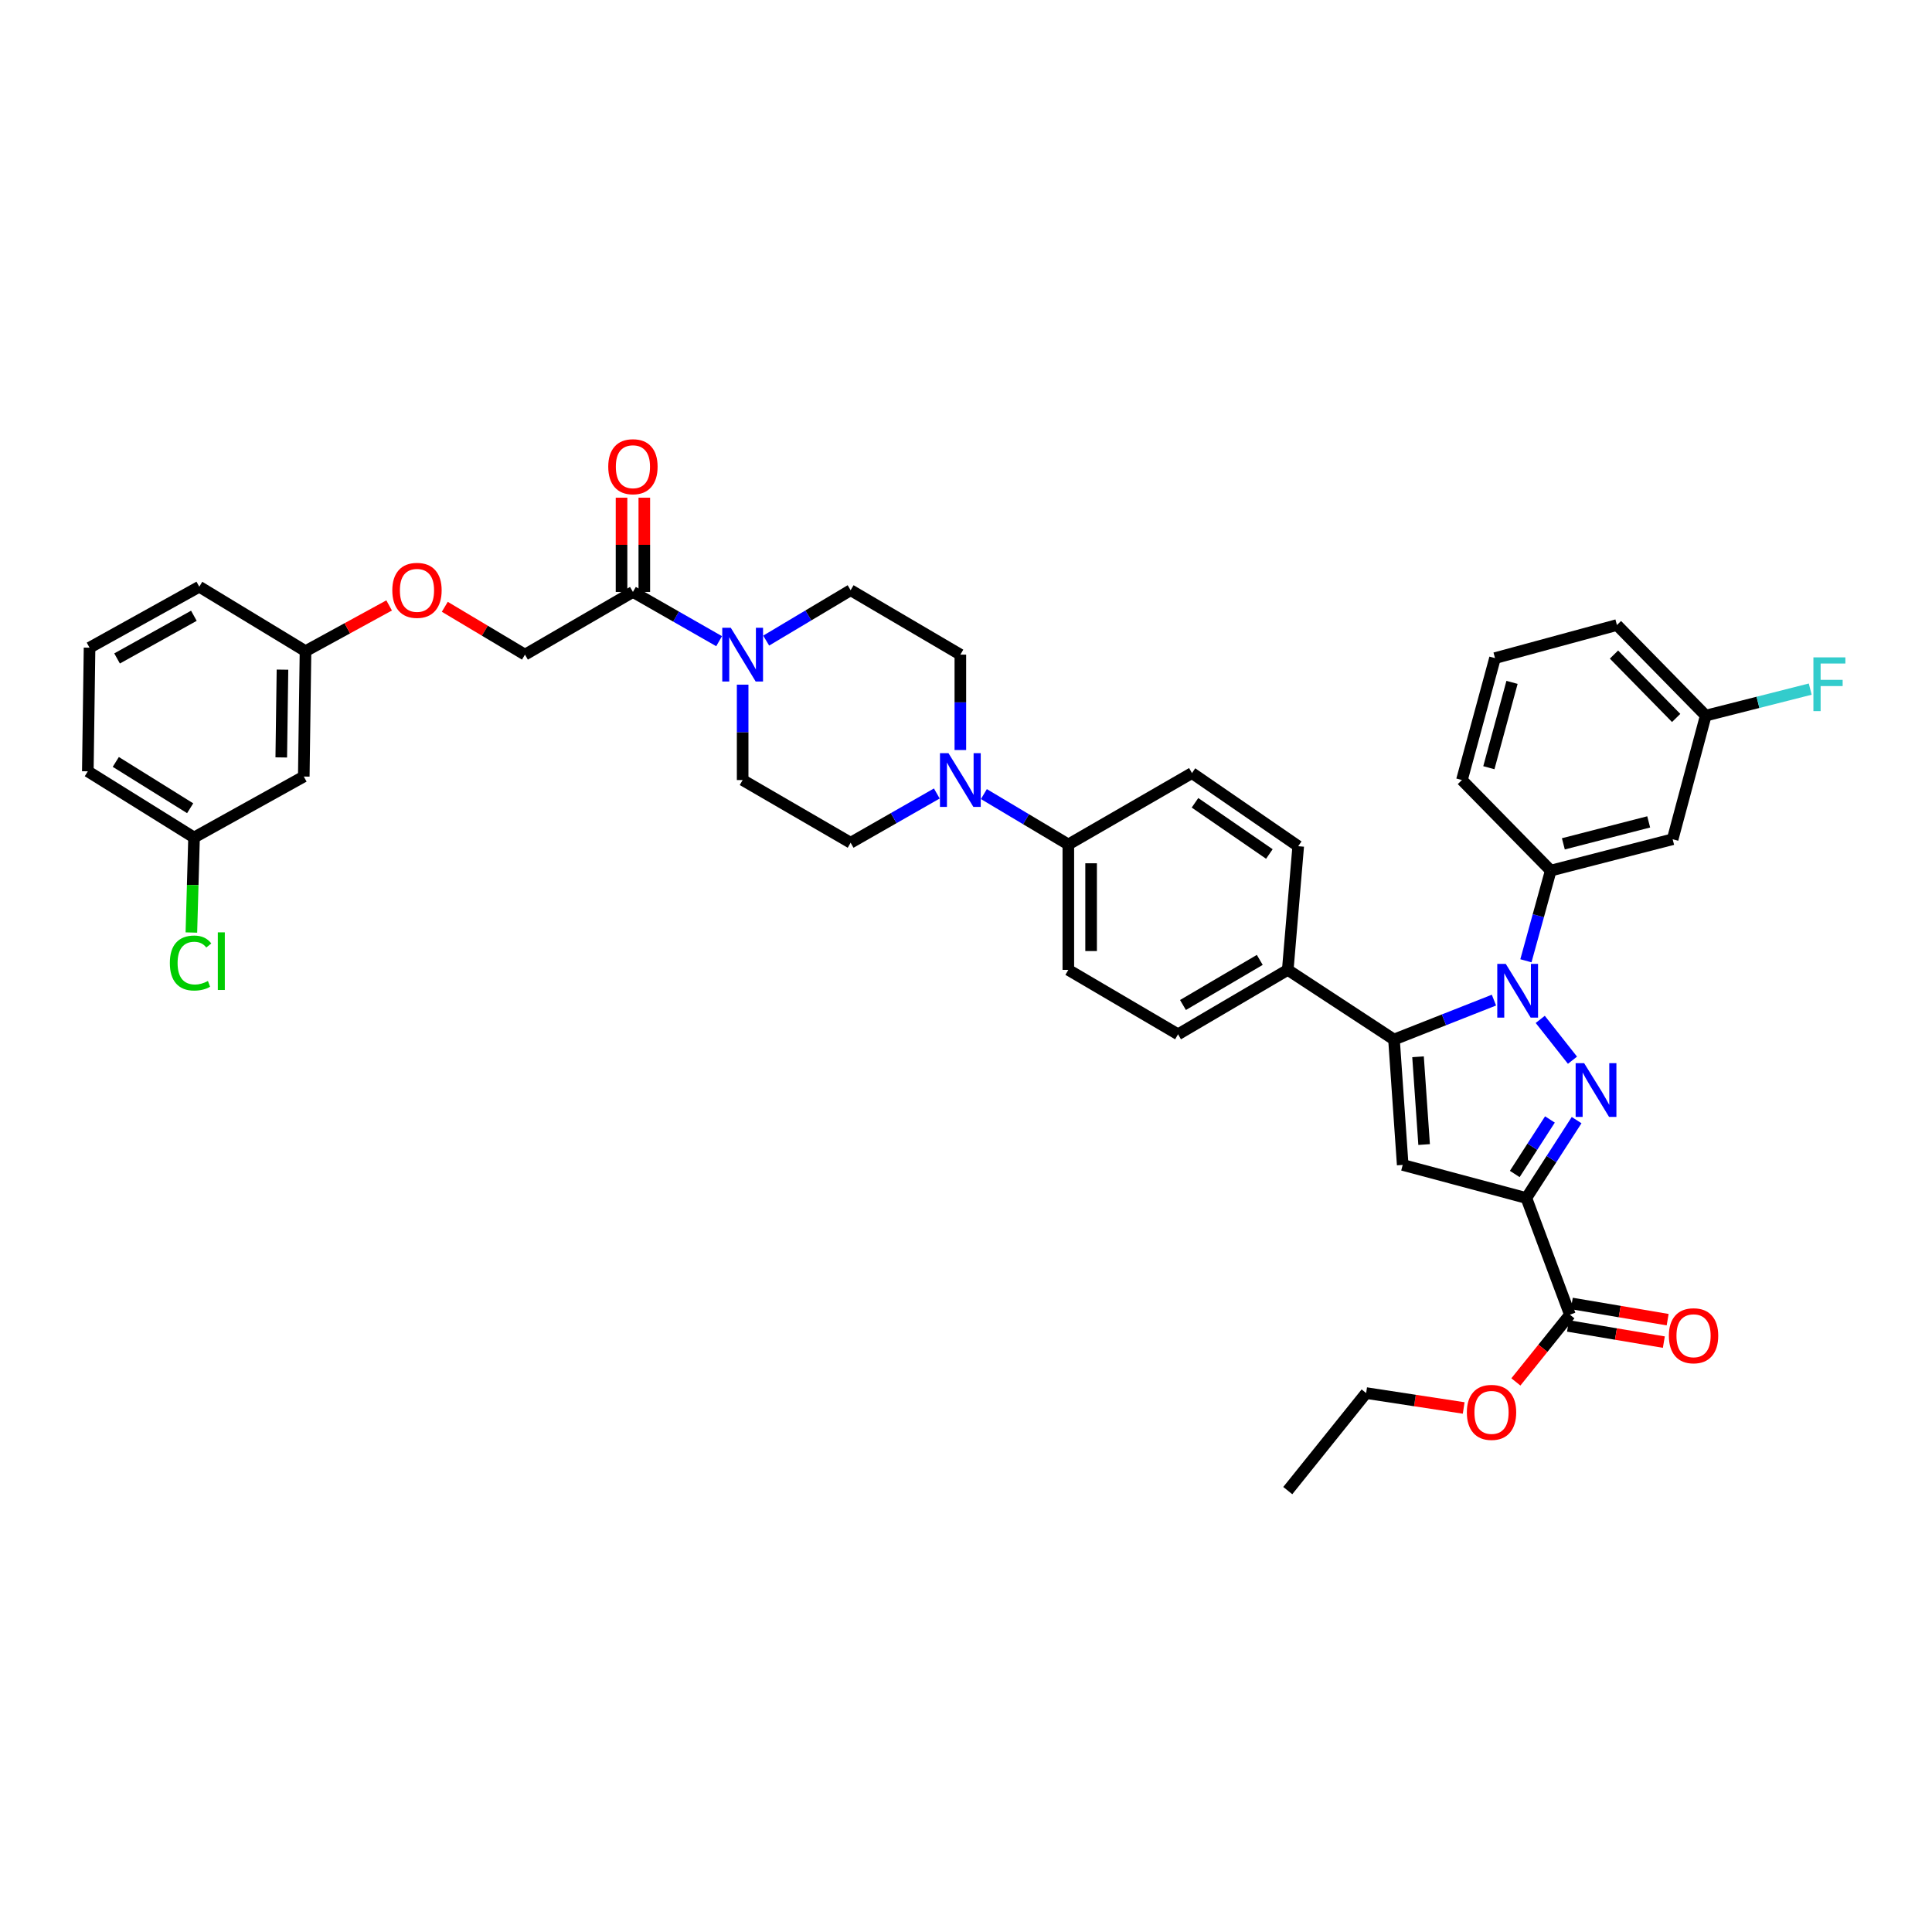 <?xml version='1.0' encoding='iso-8859-1'?>
<svg version='1.1' baseProfile='full'
              xmlns='http://www.w3.org/2000/svg'
                      xmlns:rdkit='http://www.rdkit.org/xml'
                      xmlns:xlink='http://www.w3.org/1999/xlink'
                  xml:space='preserve'
width='1000px' height='1000px' viewBox='0 0 1000 1000'>
<!-- END OF HEADER -->
<rect style='opacity:1.0;fill:#FFFFFF;stroke:none' width='1000' height='1000' x='0' y='0'> </rect>
<path class='bond-0' d='M 384.394,354.373 L 384.394,379.06' style='fill:none;fill-rule:evenodd;stroke:#0000FF;stroke-width:6px;stroke-linecap:butt;stroke-linejoin:miter;stroke-opacity:1' />
<path class='bond-0' d='M 384.394,379.06 L 384.394,403.748' style='fill:none;fill-rule:evenodd;stroke:#000000;stroke-width:6px;stroke-linecap:butt;stroke-linejoin:miter;stroke-opacity:1' />
<path class='bond-1' d='M 396.572,331.572 L 418.427,318.529' style='fill:none;fill-rule:evenodd;stroke:#0000FF;stroke-width:6px;stroke-linecap:butt;stroke-linejoin:miter;stroke-opacity:1' />
<path class='bond-1' d='M 418.427,318.529 L 440.283,305.486' style='fill:none;fill-rule:evenodd;stroke:#000000;stroke-width:6px;stroke-linecap:butt;stroke-linejoin:miter;stroke-opacity:1' />
<path class='bond-2' d='M 372.208,331.877 L 349.904,319.133' style='fill:none;fill-rule:evenodd;stroke:#0000FF;stroke-width:6px;stroke-linecap:butt;stroke-linejoin:miter;stroke-opacity:1' />
<path class='bond-2' d='M 349.904,319.133 L 327.601,306.389' style='fill:none;fill-rule:evenodd;stroke:#000000;stroke-width:6px;stroke-linecap:butt;stroke-linejoin:miter;stroke-opacity:1' />
<path class='bond-3' d='M 384.394,403.748 L 440.283,436.198' style='fill:none;fill-rule:evenodd;stroke:#000000;stroke-width:6px;stroke-linecap:butt;stroke-linejoin:miter;stroke-opacity:1' />
<path class='bond-4' d='M 440.283,436.198 L 462.587,423.454' style='fill:none;fill-rule:evenodd;stroke:#000000;stroke-width:6px;stroke-linecap:butt;stroke-linejoin:miter;stroke-opacity:1' />
<path class='bond-4' d='M 462.587,423.454 L 484.891,410.71' style='fill:none;fill-rule:evenodd;stroke:#0000FF;stroke-width:6px;stroke-linecap:butt;stroke-linejoin:miter;stroke-opacity:1' />
<path class='bond-5' d='M 497.077,388.215 L 497.077,363.527' style='fill:none;fill-rule:evenodd;stroke:#0000FF;stroke-width:6px;stroke-linecap:butt;stroke-linejoin:miter;stroke-opacity:1' />
<path class='bond-5' d='M 497.077,363.527 L 497.077,338.84' style='fill:none;fill-rule:evenodd;stroke:#000000;stroke-width:6px;stroke-linecap:butt;stroke-linejoin:miter;stroke-opacity:1' />
<path class='bond-6' d='M 509.254,411.014 L 531.11,424.054' style='fill:none;fill-rule:evenodd;stroke:#0000FF;stroke-width:6px;stroke-linecap:butt;stroke-linejoin:miter;stroke-opacity:1' />
<path class='bond-6' d='M 531.11,424.054 L 552.966,437.095' style='fill:none;fill-rule:evenodd;stroke:#000000;stroke-width:6px;stroke-linecap:butt;stroke-linejoin:miter;stroke-opacity:1' />
<path class='bond-7' d='M 497.077,338.84 L 440.283,305.486' style='fill:none;fill-rule:evenodd;stroke:#000000;stroke-width:6px;stroke-linecap:butt;stroke-linejoin:miter;stroke-opacity:1' />
<path class='bond-8' d='M 333.495,306.389 L 333.495,282' style='fill:none;fill-rule:evenodd;stroke:#000000;stroke-width:6px;stroke-linecap:butt;stroke-linejoin:miter;stroke-opacity:1' />
<path class='bond-8' d='M 333.495,282 L 333.495,257.61' style='fill:none;fill-rule:evenodd;stroke:#FF0000;stroke-width:6px;stroke-linecap:butt;stroke-linejoin:miter;stroke-opacity:1' />
<path class='bond-8' d='M 321.706,306.389 L 321.706,282' style='fill:none;fill-rule:evenodd;stroke:#000000;stroke-width:6px;stroke-linecap:butt;stroke-linejoin:miter;stroke-opacity:1' />
<path class='bond-8' d='M 321.706,282 L 321.706,257.61' style='fill:none;fill-rule:evenodd;stroke:#FF0000;stroke-width:6px;stroke-linecap:butt;stroke-linejoin:miter;stroke-opacity:1' />
<path class='bond-9' d='M 327.601,306.389 L 271.718,338.84' style='fill:none;fill-rule:evenodd;stroke:#000000;stroke-width:6px;stroke-linecap:butt;stroke-linejoin:miter;stroke-opacity:1' />
<path class='bond-10' d='M 552.966,437.095 L 552.966,502.003' style='fill:none;fill-rule:evenodd;stroke:#000000;stroke-width:6px;stroke-linecap:butt;stroke-linejoin:miter;stroke-opacity:1' />
<path class='bond-10' d='M 564.755,446.831 L 564.755,492.267' style='fill:none;fill-rule:evenodd;stroke:#000000;stroke-width:6px;stroke-linecap:butt;stroke-linejoin:miter;stroke-opacity:1' />
<path class='bond-11' d='M 552.966,437.095 L 616.964,400.139' style='fill:none;fill-rule:evenodd;stroke:#000000;stroke-width:6px;stroke-linecap:butt;stroke-linejoin:miter;stroke-opacity:1' />
<path class='bond-12' d='M 552.966,502.003 L 609.753,535.357' style='fill:none;fill-rule:evenodd;stroke:#000000;stroke-width:6px;stroke-linecap:butt;stroke-linejoin:miter;stroke-opacity:1' />
<path class='bond-13' d='M 609.753,535.357 L 666.546,502.003' style='fill:none;fill-rule:evenodd;stroke:#000000;stroke-width:6px;stroke-linecap:butt;stroke-linejoin:miter;stroke-opacity:1' />
<path class='bond-13' d='M 612.302,520.189 L 652.058,496.841' style='fill:none;fill-rule:evenodd;stroke:#000000;stroke-width:6px;stroke-linecap:butt;stroke-linejoin:miter;stroke-opacity:1' />
<path class='bond-14' d='M 666.546,502.003 L 671.956,437.999' style='fill:none;fill-rule:evenodd;stroke:#000000;stroke-width:6px;stroke-linecap:butt;stroke-linejoin:miter;stroke-opacity:1' />
<path class='bond-15' d='M 666.546,502.003 L 721.532,538.062' style='fill:none;fill-rule:evenodd;stroke:#000000;stroke-width:6px;stroke-linecap:butt;stroke-linejoin:miter;stroke-opacity:1' />
<path class='bond-16' d='M 671.956,437.999 L 616.964,400.139' style='fill:none;fill-rule:evenodd;stroke:#000000;stroke-width:6px;stroke-linecap:butt;stroke-linejoin:miter;stroke-opacity:1' />
<path class='bond-16' d='M 657.022,442.03 L 618.528,415.528' style='fill:none;fill-rule:evenodd;stroke:#000000;stroke-width:6px;stroke-linecap:butt;stroke-linejoin:miter;stroke-opacity:1' />
<path class='bond-17' d='M 721.532,538.062 L 726.038,602.963' style='fill:none;fill-rule:evenodd;stroke:#000000;stroke-width:6px;stroke-linecap:butt;stroke-linejoin:miter;stroke-opacity:1' />
<path class='bond-17' d='M 733.968,546.981 L 737.122,592.411' style='fill:none;fill-rule:evenodd;stroke:#000000;stroke-width:6px;stroke-linecap:butt;stroke-linejoin:miter;stroke-opacity:1' />
<path class='bond-18' d='M 721.532,538.062 L 747.399,527.861' style='fill:none;fill-rule:evenodd;stroke:#000000;stroke-width:6px;stroke-linecap:butt;stroke-linejoin:miter;stroke-opacity:1' />
<path class='bond-18' d='M 747.399,527.861 L 773.266,517.661' style='fill:none;fill-rule:evenodd;stroke:#0000FF;stroke-width:6px;stroke-linecap:butt;stroke-linejoin:miter;stroke-opacity:1' />
<path class='bond-19' d='M 726.038,602.963 L 790.042,620.089' style='fill:none;fill-rule:evenodd;stroke:#000000;stroke-width:6px;stroke-linecap:butt;stroke-linejoin:miter;stroke-opacity:1' />
<path class='bond-20' d='M 790.042,620.089 L 803.048,599.93' style='fill:none;fill-rule:evenodd;stroke:#000000;stroke-width:6px;stroke-linecap:butt;stroke-linejoin:miter;stroke-opacity:1' />
<path class='bond-20' d='M 803.048,599.93 L 816.053,579.772' style='fill:none;fill-rule:evenodd;stroke:#0000FF;stroke-width:6px;stroke-linecap:butt;stroke-linejoin:miter;stroke-opacity:1' />
<path class='bond-20' d='M 784.038,607.65 L 793.142,593.54' style='fill:none;fill-rule:evenodd;stroke:#000000;stroke-width:6px;stroke-linecap:butt;stroke-linejoin:miter;stroke-opacity:1' />
<path class='bond-20' d='M 793.142,593.54 L 802.246,579.429' style='fill:none;fill-rule:evenodd;stroke:#0000FF;stroke-width:6px;stroke-linecap:butt;stroke-linejoin:miter;stroke-opacity:1' />
<path class='bond-21' d='M 790.042,620.089 L 812.577,680.484' style='fill:none;fill-rule:evenodd;stroke:#000000;stroke-width:6px;stroke-linecap:butt;stroke-linejoin:miter;stroke-opacity:1' />
<path class='bond-22' d='M 813.914,548.764 L 797.231,527.635' style='fill:none;fill-rule:evenodd;stroke:#0000FF;stroke-width:6px;stroke-linecap:butt;stroke-linejoin:miter;stroke-opacity:1' />
<path class='bond-23' d='M 789.81,497.299 L 796.236,473.959' style='fill:none;fill-rule:evenodd;stroke:#0000FF;stroke-width:6px;stroke-linecap:butt;stroke-linejoin:miter;stroke-opacity:1' />
<path class='bond-23' d='M 796.236,473.959 L 802.662,450.619' style='fill:none;fill-rule:evenodd;stroke:#000000;stroke-width:6px;stroke-linecap:butt;stroke-linejoin:miter;stroke-opacity:1' />
<path class='bond-24' d='M 811.595,686.296 L 836.4,690.489' style='fill:none;fill-rule:evenodd;stroke:#000000;stroke-width:6px;stroke-linecap:butt;stroke-linejoin:miter;stroke-opacity:1' />
<path class='bond-24' d='M 836.4,690.489 L 861.205,694.682' style='fill:none;fill-rule:evenodd;stroke:#FF0000;stroke-width:6px;stroke-linecap:butt;stroke-linejoin:miter;stroke-opacity:1' />
<path class='bond-24' d='M 813.559,674.672 L 838.365,678.865' style='fill:none;fill-rule:evenodd;stroke:#000000;stroke-width:6px;stroke-linecap:butt;stroke-linejoin:miter;stroke-opacity:1' />
<path class='bond-24' d='M 838.365,678.865 L 863.17,683.058' style='fill:none;fill-rule:evenodd;stroke:#FF0000;stroke-width:6px;stroke-linecap:butt;stroke-linejoin:miter;stroke-opacity:1' />
<path class='bond-25' d='M 812.577,680.484 L 798.597,697.881' style='fill:none;fill-rule:evenodd;stroke:#000000;stroke-width:6px;stroke-linecap:butt;stroke-linejoin:miter;stroke-opacity:1' />
<path class='bond-25' d='M 798.597,697.881 L 784.617,715.278' style='fill:none;fill-rule:evenodd;stroke:#FF0000;stroke-width:6px;stroke-linecap:butt;stroke-linejoin:miter;stroke-opacity:1' />
<path class='bond-26' d='M 757.6,728.762 L 732.356,724.906' style='fill:none;fill-rule:evenodd;stroke:#FF0000;stroke-width:6px;stroke-linecap:butt;stroke-linejoin:miter;stroke-opacity:1' />
<path class='bond-26' d='M 732.356,724.906 L 707.111,721.049' style='fill:none;fill-rule:evenodd;stroke:#000000;stroke-width:6px;stroke-linecap:butt;stroke-linejoin:miter;stroke-opacity:1' />
<path class='bond-27' d='M 707.111,721.049 L 666.546,771.529' style='fill:none;fill-rule:evenodd;stroke:#000000;stroke-width:6px;stroke-linecap:butt;stroke-linejoin:miter;stroke-opacity:1' />
<path class='bond-28' d='M 802.662,450.619 L 865.762,434.391' style='fill:none;fill-rule:evenodd;stroke:#000000;stroke-width:6px;stroke-linecap:butt;stroke-linejoin:miter;stroke-opacity:1' />
<path class='bond-28' d='M 809.191,436.768 L 853.361,425.408' style='fill:none;fill-rule:evenodd;stroke:#000000;stroke-width:6px;stroke-linecap:butt;stroke-linejoin:miter;stroke-opacity:1' />
<path class='bond-29' d='M 802.662,450.619 L 756.688,403.748' style='fill:none;fill-rule:evenodd;stroke:#000000;stroke-width:6px;stroke-linecap:butt;stroke-linejoin:miter;stroke-opacity:1' />
<path class='bond-30' d='M 865.762,434.391 L 882.888,370.393' style='fill:none;fill-rule:evenodd;stroke:#000000;stroke-width:6px;stroke-linecap:butt;stroke-linejoin:miter;stroke-opacity:1' />
<path class='bond-31' d='M 882.888,370.393 L 836.92,323.515' style='fill:none;fill-rule:evenodd;stroke:#000000;stroke-width:6px;stroke-linecap:butt;stroke-linejoin:miter;stroke-opacity:1' />
<path class='bond-31' d='M 867.576,371.615 L 835.398,338.8' style='fill:none;fill-rule:evenodd;stroke:#000000;stroke-width:6px;stroke-linecap:butt;stroke-linejoin:miter;stroke-opacity:1' />
<path class='bond-32' d='M 882.888,370.393 L 909.928,363.537' style='fill:none;fill-rule:evenodd;stroke:#000000;stroke-width:6px;stroke-linecap:butt;stroke-linejoin:miter;stroke-opacity:1' />
<path class='bond-32' d='M 909.928,363.537 L 936.969,356.681' style='fill:none;fill-rule:evenodd;stroke:#33CCCC;stroke-width:6px;stroke-linecap:butt;stroke-linejoin:miter;stroke-opacity:1' />
<path class='bond-33' d='M 836.92,323.515 L 773.813,340.641' style='fill:none;fill-rule:evenodd;stroke:#000000;stroke-width:6px;stroke-linecap:butt;stroke-linejoin:miter;stroke-opacity:1' />
<path class='bond-34' d='M 773.813,340.641 L 756.688,403.748' style='fill:none;fill-rule:evenodd;stroke:#000000;stroke-width:6px;stroke-linecap:butt;stroke-linejoin:miter;stroke-opacity:1' />
<path class='bond-34' d='M 782.621,353.194 L 770.633,397.369' style='fill:none;fill-rule:evenodd;stroke:#000000;stroke-width:6px;stroke-linecap:butt;stroke-linejoin:miter;stroke-opacity:1' />
<path class='bond-35' d='M 158.131,337.039 L 157.234,401.94' style='fill:none;fill-rule:evenodd;stroke:#000000;stroke-width:6px;stroke-linecap:butt;stroke-linejoin:miter;stroke-opacity:1' />
<path class='bond-35' d='M 146.209,346.611 L 145.581,392.042' style='fill:none;fill-rule:evenodd;stroke:#000000;stroke-width:6px;stroke-linecap:butt;stroke-linejoin:miter;stroke-opacity:1' />
<path class='bond-36' d='M 158.131,337.039 L 103.145,303.685' style='fill:none;fill-rule:evenodd;stroke:#000000;stroke-width:6px;stroke-linecap:butt;stroke-linejoin:miter;stroke-opacity:1' />
<path class='bond-37' d='M 158.131,337.039 L 179.772,325.204' style='fill:none;fill-rule:evenodd;stroke:#000000;stroke-width:6px;stroke-linecap:butt;stroke-linejoin:miter;stroke-opacity:1' />
<path class='bond-37' d='M 179.772,325.204 L 201.413,313.369' style='fill:none;fill-rule:evenodd;stroke:#FF0000;stroke-width:6px;stroke-linecap:butt;stroke-linejoin:miter;stroke-opacity:1' />
<path class='bond-38' d='M 157.234,401.94 L 100.44,433.493' style='fill:none;fill-rule:evenodd;stroke:#000000;stroke-width:6px;stroke-linecap:butt;stroke-linejoin:miter;stroke-opacity:1' />
<path class='bond-39' d='M 103.145,303.685 L 46.352,335.238' style='fill:none;fill-rule:evenodd;stroke:#000000;stroke-width:6px;stroke-linecap:butt;stroke-linejoin:miter;stroke-opacity:1' />
<path class='bond-39' d='M 100.351,318.722 L 60.596,340.81' style='fill:none;fill-rule:evenodd;stroke:#000000;stroke-width:6px;stroke-linecap:butt;stroke-linejoin:miter;stroke-opacity:1' />
<path class='bond-40' d='M 230.226,314.078 L 250.972,326.459' style='fill:none;fill-rule:evenodd;stroke:#FF0000;stroke-width:6px;stroke-linecap:butt;stroke-linejoin:miter;stroke-opacity:1' />
<path class='bond-40' d='M 250.972,326.459 L 271.718,338.84' style='fill:none;fill-rule:evenodd;stroke:#000000;stroke-width:6px;stroke-linecap:butt;stroke-linejoin:miter;stroke-opacity:1' />
<path class='bond-41' d='M 100.44,433.493 L 45.455,399.235' style='fill:none;fill-rule:evenodd;stroke:#000000;stroke-width:6px;stroke-linecap:butt;stroke-linejoin:miter;stroke-opacity:1' />
<path class='bond-41' d='M 98.426,418.349 L 59.936,394.369' style='fill:none;fill-rule:evenodd;stroke:#000000;stroke-width:6px;stroke-linecap:butt;stroke-linejoin:miter;stroke-opacity:1' />
<path class='bond-42' d='M 100.44,433.493 L 99.748,458.084' style='fill:none;fill-rule:evenodd;stroke:#000000;stroke-width:6px;stroke-linecap:butt;stroke-linejoin:miter;stroke-opacity:1' />
<path class='bond-42' d='M 99.748,458.084 L 99.056,482.674' style='fill:none;fill-rule:evenodd;stroke:#00CC00;stroke-width:6px;stroke-linecap:butt;stroke-linejoin:miter;stroke-opacity:1' />
<path class='bond-43' d='M 46.352,335.238 L 45.455,399.235' style='fill:none;fill-rule:evenodd;stroke:#000000;stroke-width:6px;stroke-linecap:butt;stroke-linejoin:miter;stroke-opacity:1' />
<path  class='atom-0' d='M 378.244 324.93
L 387.361 339.665
Q 388.264 341.119, 389.718 343.752
Q 391.172 346.384, 391.251 346.542
L 391.251 324.93
L 394.944 324.93
L 394.944 352.75
L 391.133 352.75
L 381.349 336.639
Q 380.209 334.753, 378.991 332.592
Q 377.812 330.431, 377.458 329.763
L 377.458 352.75
L 373.843 352.75
L 373.843 324.93
L 378.244 324.93
' fill='#0000FF'/>
<path  class='atom-3' d='M 490.927 389.837
L 500.043 404.573
Q 500.947 406.027, 502.401 408.659
Q 503.855 411.292, 503.934 411.449
L 503.934 389.837
L 507.627 389.837
L 507.627 417.658
L 503.816 417.658
L 494.031 401.547
Q 492.892 399.661, 491.674 397.5
Q 490.495 395.339, 490.141 394.671
L 490.141 417.658
L 486.526 417.658
L 486.526 389.837
L 490.927 389.837
' fill='#0000FF'/>
<path  class='atom-7' d='M 314.83 241.567
Q 314.83 234.887, 318.131 231.154
Q 321.431 227.421, 327.601 227.421
Q 333.77 227.421, 337.07 231.154
Q 340.371 234.887, 340.371 241.567
Q 340.371 248.326, 337.031 252.176
Q 333.691 255.988, 327.601 255.988
Q 321.471 255.988, 318.131 252.176
Q 314.83 248.365, 314.83 241.567
M 327.601 252.844
Q 331.844 252.844, 334.123 250.015
Q 336.442 247.147, 336.442 241.567
Q 336.442 236.105, 334.123 233.354
Q 331.844 230.565, 327.601 230.565
Q 323.357 230.565, 321.038 233.315
Q 318.759 236.066, 318.759 241.567
Q 318.759 247.186, 321.038 250.015
Q 323.357 252.844, 327.601 252.844
' fill='#FF0000'/>
<path  class='atom-17' d='M 819.951 550.289
L 829.068 565.024
Q 829.971 566.478, 831.425 569.111
Q 832.879 571.744, 832.958 571.901
L 832.958 550.289
L 836.651 550.289
L 836.651 578.109
L 832.84 578.109
L 823.056 561.999
Q 821.916 560.113, 820.698 557.951
Q 819.519 555.79, 819.165 555.122
L 819.165 578.109
L 815.55 578.109
L 815.55 550.289
L 819.951 550.289
' fill='#0000FF'/>
<path  class='atom-18' d='M 779.386 498.912
L 788.503 513.647
Q 789.407 515.101, 790.86 517.734
Q 792.314 520.366, 792.393 520.524
L 792.393 498.912
L 796.087 498.912
L 796.087 526.732
L 792.275 526.732
L 782.491 510.621
Q 781.351 508.735, 780.133 506.574
Q 778.954 504.413, 778.601 503.745
L 778.601 526.732
L 774.986 526.732
L 774.986 498.912
L 779.386 498.912
' fill='#0000FF'/>
<path  class='atom-20' d='M 863.81 691.382
Q 863.81 684.702, 867.111 680.969
Q 870.412 677.236, 876.581 677.236
Q 882.75 677.236, 886.051 680.969
Q 889.352 684.702, 889.352 691.382
Q 889.352 698.14, 886.012 701.991
Q 882.672 705.803, 876.581 705.803
Q 870.451 705.803, 867.111 701.991
Q 863.81 698.18, 863.81 691.382
M 876.581 702.659
Q 880.825 702.659, 883.104 699.83
Q 885.422 696.961, 885.422 691.382
Q 885.422 685.92, 883.104 683.169
Q 880.825 680.379, 876.581 680.379
Q 872.337 680.379, 870.019 683.13
Q 867.74 685.88, 867.74 691.382
Q 867.74 697.001, 870.019 699.83
Q 872.337 702.659, 876.581 702.659
' fill='#FF0000'/>
<path  class='atom-21' d='M 759.242 731.043
Q 759.242 724.363, 762.542 720.63
Q 765.843 716.897, 772.012 716.897
Q 778.181 716.897, 781.482 720.63
Q 784.783 724.363, 784.783 731.043
Q 784.783 737.801, 781.443 741.652
Q 778.103 745.464, 772.012 745.464
Q 765.882 745.464, 762.542 741.652
Q 759.242 737.841, 759.242 731.043
M 772.012 742.32
Q 776.256 742.32, 778.535 739.491
Q 780.853 736.622, 780.853 731.043
Q 780.853 725.581, 778.535 722.83
Q 776.256 720.04, 772.012 720.04
Q 767.768 720.04, 765.45 722.791
Q 763.171 725.541, 763.171 731.043
Q 763.171 736.662, 765.45 739.491
Q 767.768 742.32, 772.012 742.32
' fill='#FF0000'/>
<path  class='atom-30' d='M 938.62 340.255
L 955.163 340.255
L 955.163 343.437
L 942.353 343.437
L 942.353 351.886
L 953.748 351.886
L 953.748 355.108
L 942.353 355.108
L 942.353 368.075
L 938.62 368.075
L 938.62 340.255
' fill='#33CCCC'/>
<path  class='atom-34' d='M 203.057 305.564
Q 203.057 298.884, 206.358 295.151
Q 209.659 291.418, 215.828 291.418
Q 221.997 291.418, 225.298 295.151
Q 228.599 298.884, 228.599 305.564
Q 228.599 312.323, 225.259 316.174
Q 221.919 319.985, 215.828 319.985
Q 209.698 319.985, 206.358 316.174
Q 203.057 312.362, 203.057 305.564
M 215.828 316.842
Q 220.072 316.842, 222.351 314.013
Q 224.669 311.144, 224.669 305.564
Q 224.669 300.102, 222.351 297.352
Q 220.072 294.562, 215.828 294.562
Q 211.584 294.562, 209.266 297.312
Q 206.987 300.063, 206.987 305.564
Q 206.987 311.183, 209.266 314.013
Q 211.584 316.842, 215.828 316.842
' fill='#FF0000'/>
<path  class='atom-39' d='M 87.912 498.46
Q 87.912 491.544, 91.134 487.929
Q 94.396 484.275, 100.565 484.275
Q 106.302 484.275, 109.367 488.322
L 106.773 490.444
Q 104.533 487.497, 100.565 487.497
Q 96.36 487.497, 94.121 490.326
Q 91.92 493.116, 91.92 498.46
Q 91.92 503.961, 94.199 506.79
Q 96.517 509.619, 100.997 509.619
Q 104.062 509.619, 107.638 507.773
L 108.738 510.72
Q 107.284 511.663, 105.084 512.213
Q 102.883 512.763, 100.447 512.763
Q 94.396 512.763, 91.134 509.069
Q 87.912 505.376, 87.912 498.46
' fill='#00CC00'/>
<path  class='atom-39' d='M 112.746 482.585
L 116.361 482.585
L 116.361 512.409
L 112.746 512.409
L 112.746 482.585
' fill='#00CC00'/>
</svg>
